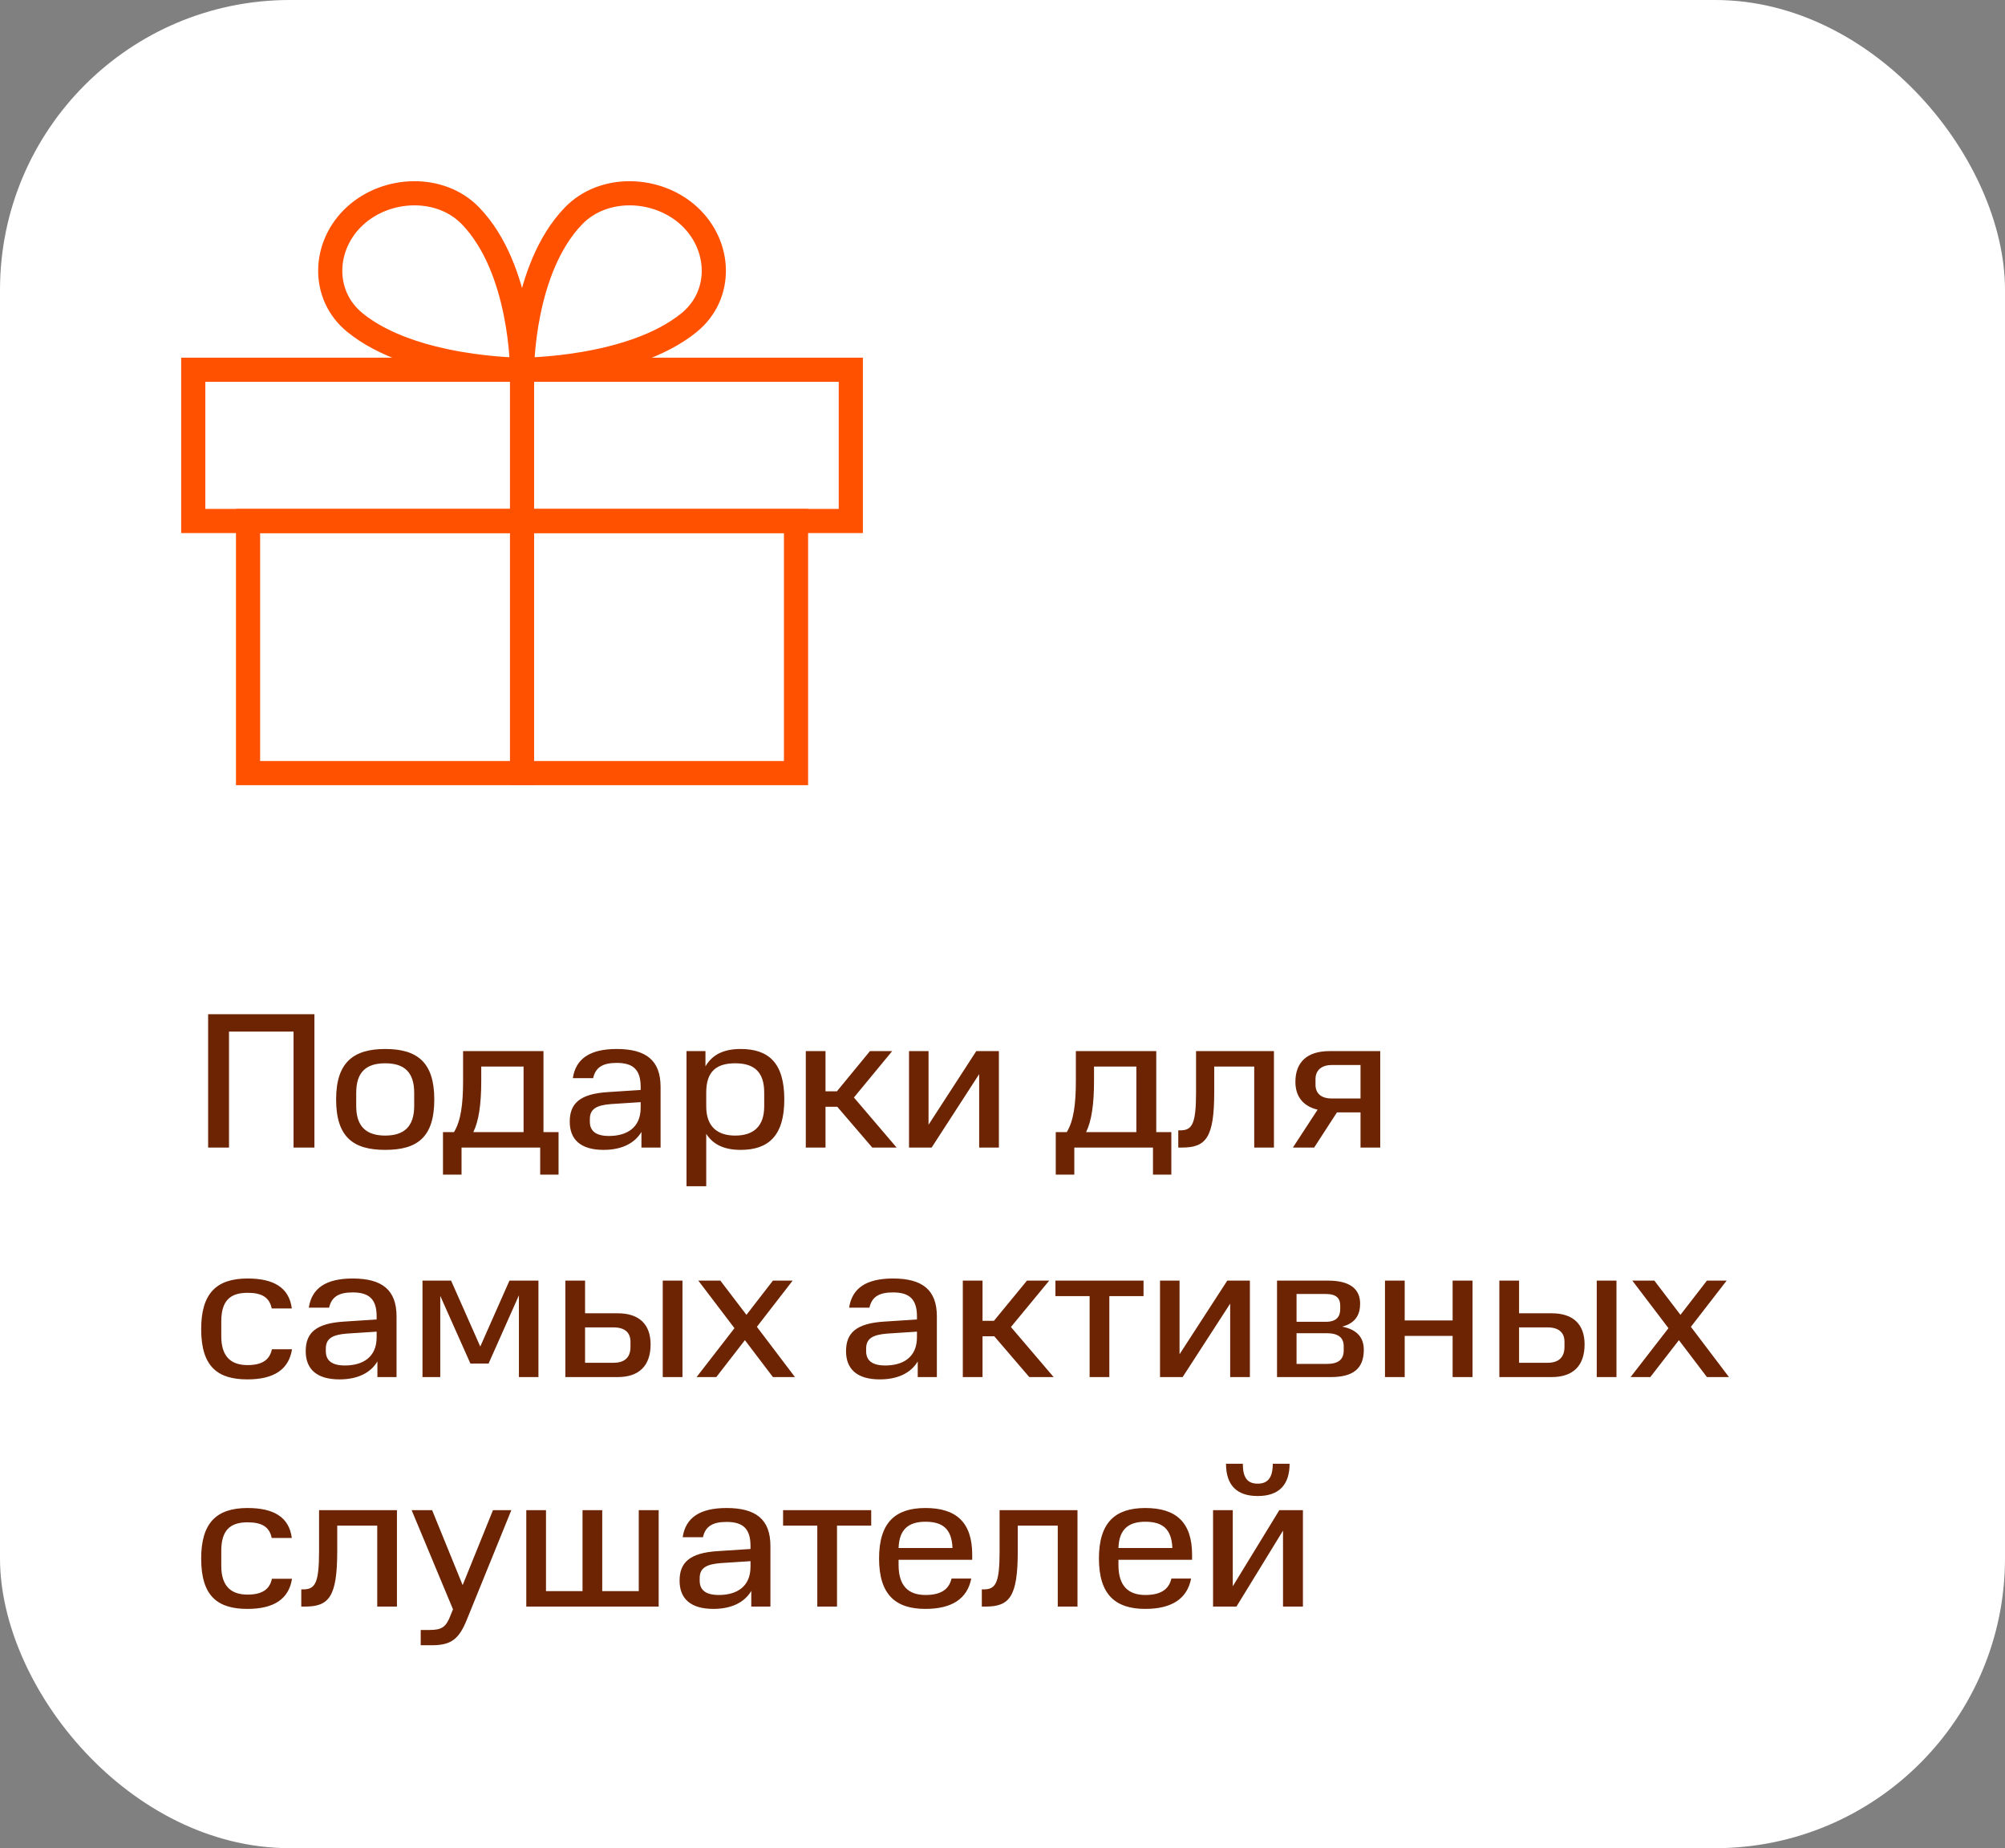 <?xml version="1.0" encoding="UTF-8"?> <svg xmlns="http://www.w3.org/2000/svg" width="166" height="153" viewBox="0 0 166 153" fill="none"><rect x="0" y="0" width="166" height="153" fill="#808080" stroke="none"/> <rect width="166" height="153" rx="24" fill="white"></rect> <path d="M17.232 83.96H26.032V95H24.304V85.4H18.96V95H17.232V83.96ZM34.292 91.56V90.472C34.292 88.728 33.444 88.024 31.892 88.024C30.34 88.024 29.492 88.728 29.492 90.472V91.56C29.492 93.272 30.34 94.008 31.892 94.008C33.444 94.008 34.292 93.272 34.292 91.56ZM27.828 91.016C27.828 87.928 29.284 86.84 31.892 86.84C34.532 86.84 35.956 87.928 35.956 91.016C35.956 94.168 34.532 95.192 31.892 95.192C29.284 95.192 27.828 94.168 27.828 91.016ZM36.676 97.24V93.72H37.588C38.148 92.808 38.34 91.432 38.34 89.48V87.016H44.996V93.72H46.244V97.24H44.724V95H38.212V97.24H36.676ZM43.348 88.296H39.844V89.48C39.844 91.432 39.636 92.808 39.188 93.72H43.348V88.296ZM47.171 92.856C47.171 91.352 48.003 90.552 50.339 90.408L53.043 90.232V89.976C53.043 88.536 52.403 87.992 51.059 87.992C49.971 87.992 49.315 88.312 49.107 89.256H47.427C47.667 87.64 48.851 86.84 51.059 86.84C53.491 86.84 54.691 87.784 54.691 89.976V95H53.107V93.704C52.547 94.648 51.475 95.192 49.971 95.192C48.067 95.192 47.171 94.328 47.171 92.856ZM48.835 92.856C48.835 93.64 49.347 94.04 50.419 94.04C51.843 94.04 53.043 93.4 53.043 91.704V91.24L50.579 91.4C49.363 91.496 48.835 91.816 48.835 92.648V92.856ZM63.271 91.592V90.44C63.271 88.696 62.391 88.024 60.871 88.024C59.319 88.024 58.471 88.696 58.471 90.44V91.592C58.471 93.256 59.383 94.008 60.871 94.008C62.391 94.008 63.271 93.24 63.271 91.592ZM56.839 87.016H58.407V88.28C58.983 87.272 59.975 86.84 61.319 86.84C63.639 86.84 64.935 87.992 64.935 91.016C64.935 94.008 63.639 95.192 61.319 95.192C60.023 95.192 59.063 94.792 58.471 93.864V98.2H56.839V87.016ZM72.026 87.016H73.866L70.698 90.856L74.234 95H72.218L69.322 91.624H68.346V95H66.714V87.016H68.346V90.344H69.29L72.026 87.016ZM75.261 87.016H76.877V93.112L80.829 87.016H82.701V95H81.069V88.92L77.133 95H75.261V87.016ZM87.41 97.24V93.72H88.322C88.882 92.808 89.074 91.432 89.074 89.48V87.016H95.73V93.72H96.978V97.24H95.458V95H88.946V97.24H87.41ZM94.082 88.296H90.578V89.48C90.578 91.432 90.37 92.808 89.922 93.72H94.082V88.296ZM97.553 95V93.576H97.713C98.705 93.576 99.025 93.048 99.025 90.424V87.016H105.473V95H103.841V88.296H100.529V90.424C100.529 94.2 99.841 95 97.857 95H97.553ZM112.642 92.088H110.69L108.802 95H107.042L109.09 91.864C107.89 91.576 107.25 90.776 107.25 89.56C107.25 87.944 108.21 87.016 110.066 87.016H114.274V95H112.642V92.088ZM112.642 88.168H110.242C109.442 88.168 108.914 88.584 108.914 89.336V89.8C108.914 90.52 109.394 90.936 110.242 90.936H112.642V88.168ZM16.656 110.032C16.656 107.088 17.904 105.84 20.496 105.84C22.64 105.84 23.936 106.576 24.16 108.32H22.496C22.304 107.376 21.648 107.024 20.496 107.024C19.024 107.024 18.32 107.712 18.32 109.392V110.624C18.32 112.4 19.216 113.008 20.496 113.008C21.744 113.008 22.336 112.544 22.512 111.696H24.176C23.92 113.36 22.688 114.192 20.496 114.192C18.08 114.192 16.656 113.2 16.656 110.032ZM25.311 111.856C25.311 110.352 26.143 109.552 28.48 109.408L31.183 109.232V108.976C31.183 107.536 30.544 106.992 29.2 106.992C28.111 106.992 27.456 107.312 27.247 108.256H25.567C25.808 106.64 26.991 105.84 29.2 105.84C31.631 105.84 32.831 106.784 32.831 108.976V114H31.247V112.704C30.688 113.648 29.616 114.192 28.111 114.192C26.207 114.192 25.311 113.328 25.311 111.856ZM26.976 111.856C26.976 112.64 27.488 113.04 28.559 113.04C29.983 113.04 31.183 112.4 31.183 110.704V110.24L28.72 110.4C27.503 110.496 26.976 110.816 26.976 111.648V111.856ZM42.963 114V107.232L40.451 112.88H38.947L36.451 107.28V114H34.979V106.016H37.347L39.763 111.472L42.179 106.016H44.579V114H42.963ZM46.807 114V106.016H48.44V108.72H51.144C52.935 108.72 53.864 109.648 53.864 111.296C53.864 113.04 52.935 114 51.144 114H46.807ZM52.2 111.504V111.072C52.2 110.384 51.8 109.888 50.807 109.888H48.44V112.816H50.807C51.8 112.816 52.2 112.288 52.2 111.504ZM54.871 106.016H56.504V114H54.871V106.016ZM63.993 114L61.673 110.944L59.305 114H57.673L60.809 109.952L57.817 106.016H59.641L61.801 108.848L63.993 106.016H65.625L62.665 109.84L65.817 114H63.993ZM70.046 111.856C70.046 110.352 70.878 109.552 73.214 109.408L75.918 109.232V108.976C75.918 107.536 75.278 106.992 73.934 106.992C72.846 106.992 72.19 107.312 71.982 108.256H70.302C70.542 106.64 71.726 105.84 73.934 105.84C76.366 105.84 77.566 106.784 77.566 108.976V114H75.982V112.704C75.422 113.648 74.35 114.192 72.846 114.192C70.942 114.192 70.046 113.328 70.046 111.856ZM71.71 111.856C71.71 112.64 72.222 113.04 73.294 113.04C74.718 113.04 75.918 112.4 75.918 110.704V110.24L73.454 110.4C72.238 110.496 71.71 110.816 71.71 111.648V111.856ZM85.026 106.016H86.866L83.698 109.856L87.234 114H85.218L82.322 110.624H81.346V114H79.714V106.016H81.346V109.344H82.29L85.026 106.016ZM90.213 107.296H87.381V106.016H94.677V107.296H91.845V114H90.213V107.296ZM96.042 106.016H97.658V112.112L101.61 106.016H103.482V114H101.85V107.92L97.914 114H96.042V106.016ZM105.729 106.016H109.969C111.841 106.016 112.609 106.768 112.609 107.92C112.609 108.736 112.305 109.52 111.121 109.824C112.513 110.096 112.913 110.88 112.913 111.744C112.913 113.296 112.033 114 110.193 114H105.729V106.016ZM111.249 111.792V111.44C111.249 110.736 110.801 110.368 109.825 110.368H107.345V112.912H109.825C110.801 112.912 111.249 112.56 111.249 111.792ZM110.961 108.368V108.096C110.961 107.488 110.673 107.12 109.729 107.12H107.345V109.424H109.777C110.689 109.424 110.961 108.96 110.961 108.368ZM114.667 106.016H116.299V109.312H120.267V106.016H121.915V114H120.267V110.592H116.299V114H114.667V106.016ZM124.136 114V106.016H125.768V108.72H128.472C130.264 108.72 131.192 109.648 131.192 111.296C131.192 113.04 130.264 114 128.472 114H124.136ZM129.528 111.504V111.072C129.528 110.384 129.128 109.888 128.136 109.888H125.768V112.816H128.136C129.128 112.816 129.528 112.288 129.528 111.504ZM132.2 106.016H133.832V114H132.2V106.016ZM141.322 114L139.002 110.944L136.634 114H135.002L138.138 109.952L135.146 106.016H136.97L139.13 108.848L141.322 106.016H142.954L139.994 109.84L143.146 114H141.322ZM16.656 129.032C16.656 126.088 17.904 124.84 20.496 124.84C22.64 124.84 23.936 125.576 24.16 127.32H22.496C22.304 126.376 21.648 126.024 20.496 126.024C19.024 126.024 18.32 126.712 18.32 128.392V129.624C18.32 131.4 19.216 132.008 20.496 132.008C21.744 132.008 22.336 131.544 22.512 130.696H24.176C23.92 132.36 22.688 133.192 20.496 133.192C18.08 133.192 16.656 132.2 16.656 129.032ZM24.944 133V131.576H25.104C26.096 131.576 26.416 131.048 26.416 128.424V125.016H32.864V133H31.232V126.296H27.92V128.424C27.92 132.2 27.232 133 25.248 133H24.944ZM34.832 134.936H35.552C36.576 134.936 36.928 134.712 37.312 133.704L37.504 133.224L34.08 125.016H35.776L38.304 131.224L40.816 125.016H42.336L38.656 134.072C38 135.704 37.344 136.2 35.76 136.2H34.832V134.936ZM43.573 125.016H45.205V131.72H48.229V125.016H49.861V131.72H52.885V125.016H54.533V133H43.573V125.016ZM56.265 130.856C56.265 129.352 57.097 128.552 59.433 128.408L62.137 128.232V127.976C62.137 126.536 61.497 125.992 60.153 125.992C59.065 125.992 58.409 126.312 58.201 127.256H56.521C56.761 125.64 57.945 124.84 60.153 124.84C62.585 124.84 63.785 125.784 63.785 127.976V133H62.201V131.704C61.641 132.648 60.569 133.192 59.065 133.192C57.161 133.192 56.265 132.328 56.265 130.856ZM57.929 130.856C57.929 131.64 58.441 132.04 59.513 132.04C60.937 132.04 62.137 131.4 62.137 129.704V129.24L59.673 129.4C58.457 129.496 57.929 129.816 57.929 130.648V130.856ZM67.666 126.296H64.834V125.016H72.13V126.296H69.298V133H67.666V126.296ZM76.621 125.976C75.245 125.976 74.445 126.584 74.397 128.152H78.861C78.797 126.584 78.061 125.976 76.621 125.976ZM72.781 129.016C72.781 126.024 74.141 124.84 76.621 124.84C79.133 124.84 80.493 125.992 80.493 128.712V129.128H74.397V129.56C74.397 131.272 75.197 132.04 76.621 132.04C77.901 132.04 78.573 131.576 78.781 130.68H80.413C80.093 132.344 78.813 133.192 76.621 133.192C74.141 133.192 72.781 132.008 72.781 129.016ZM81.288 133V131.576H81.448C82.44 131.576 82.76 131.048 82.76 128.424V125.016H89.208V133H87.576V126.296H84.264V128.424C84.264 132.2 83.576 133 81.592 133H81.288ZM94.824 125.976C93.448 125.976 92.648 126.584 92.6 128.152H97.064C97 126.584 96.264 125.976 94.824 125.976ZM90.984 129.016C90.984 126.024 92.344 124.84 94.824 124.84C97.336 124.84 98.696 125.992 98.696 128.712V129.128H92.6V129.56C92.6 131.272 93.4 132.04 94.824 132.04C96.104 132.04 96.776 131.576 96.984 130.68H98.616C98.296 132.344 97.016 133.192 94.824 133.192C92.344 133.192 90.984 132.008 90.984 129.016ZM100.433 125.016H102.065V131.32L105.921 125.016H107.873V133H106.225V126.712L102.369 133H100.433V125.016ZM101.505 121.176H102.897C102.897 122.312 103.265 122.824 104.129 122.824C104.977 122.824 105.377 122.312 105.377 121.176H106.769C106.769 122.92 105.889 123.848 104.129 123.848C102.385 123.848 101.505 122.936 101.505 121.176Z" fill="#6C2402"></path> <rect x="16" y="30.609" width="54.441" height="12.521" stroke="#FF5100" stroke-width="2" stroke-linecap="square"></rect> <rect x="20.537" y="43.131" width="45.368" height="20.869" stroke="#FF5100" stroke-width="2" stroke-linecap="square"></rect> <path d="M43.221 30.609V64" stroke="#FF5100" stroke-width="2" stroke-linecap="square"></path> <path d="M57.055 17.881C59.703 20.318 59.859 24.419 57.055 26.704C52.26 30.609 43.221 30.609 43.221 30.609C43.221 30.609 43.221 22.293 47.474 17.881C49.949 15.302 54.407 15.445 57.055 17.881Z" stroke="#FF5100" stroke-width="2" stroke-linecap="square"></path> <path d="M29.386 17.881C26.738 20.318 26.582 24.419 29.386 26.704C34.181 30.609 43.22 30.609 43.22 30.609C43.22 30.609 43.22 22.293 38.967 17.881C36.492 15.302 32.034 15.445 29.386 17.881Z" stroke="#FF5100" stroke-width="2" stroke-linecap="square"></path> </svg> 